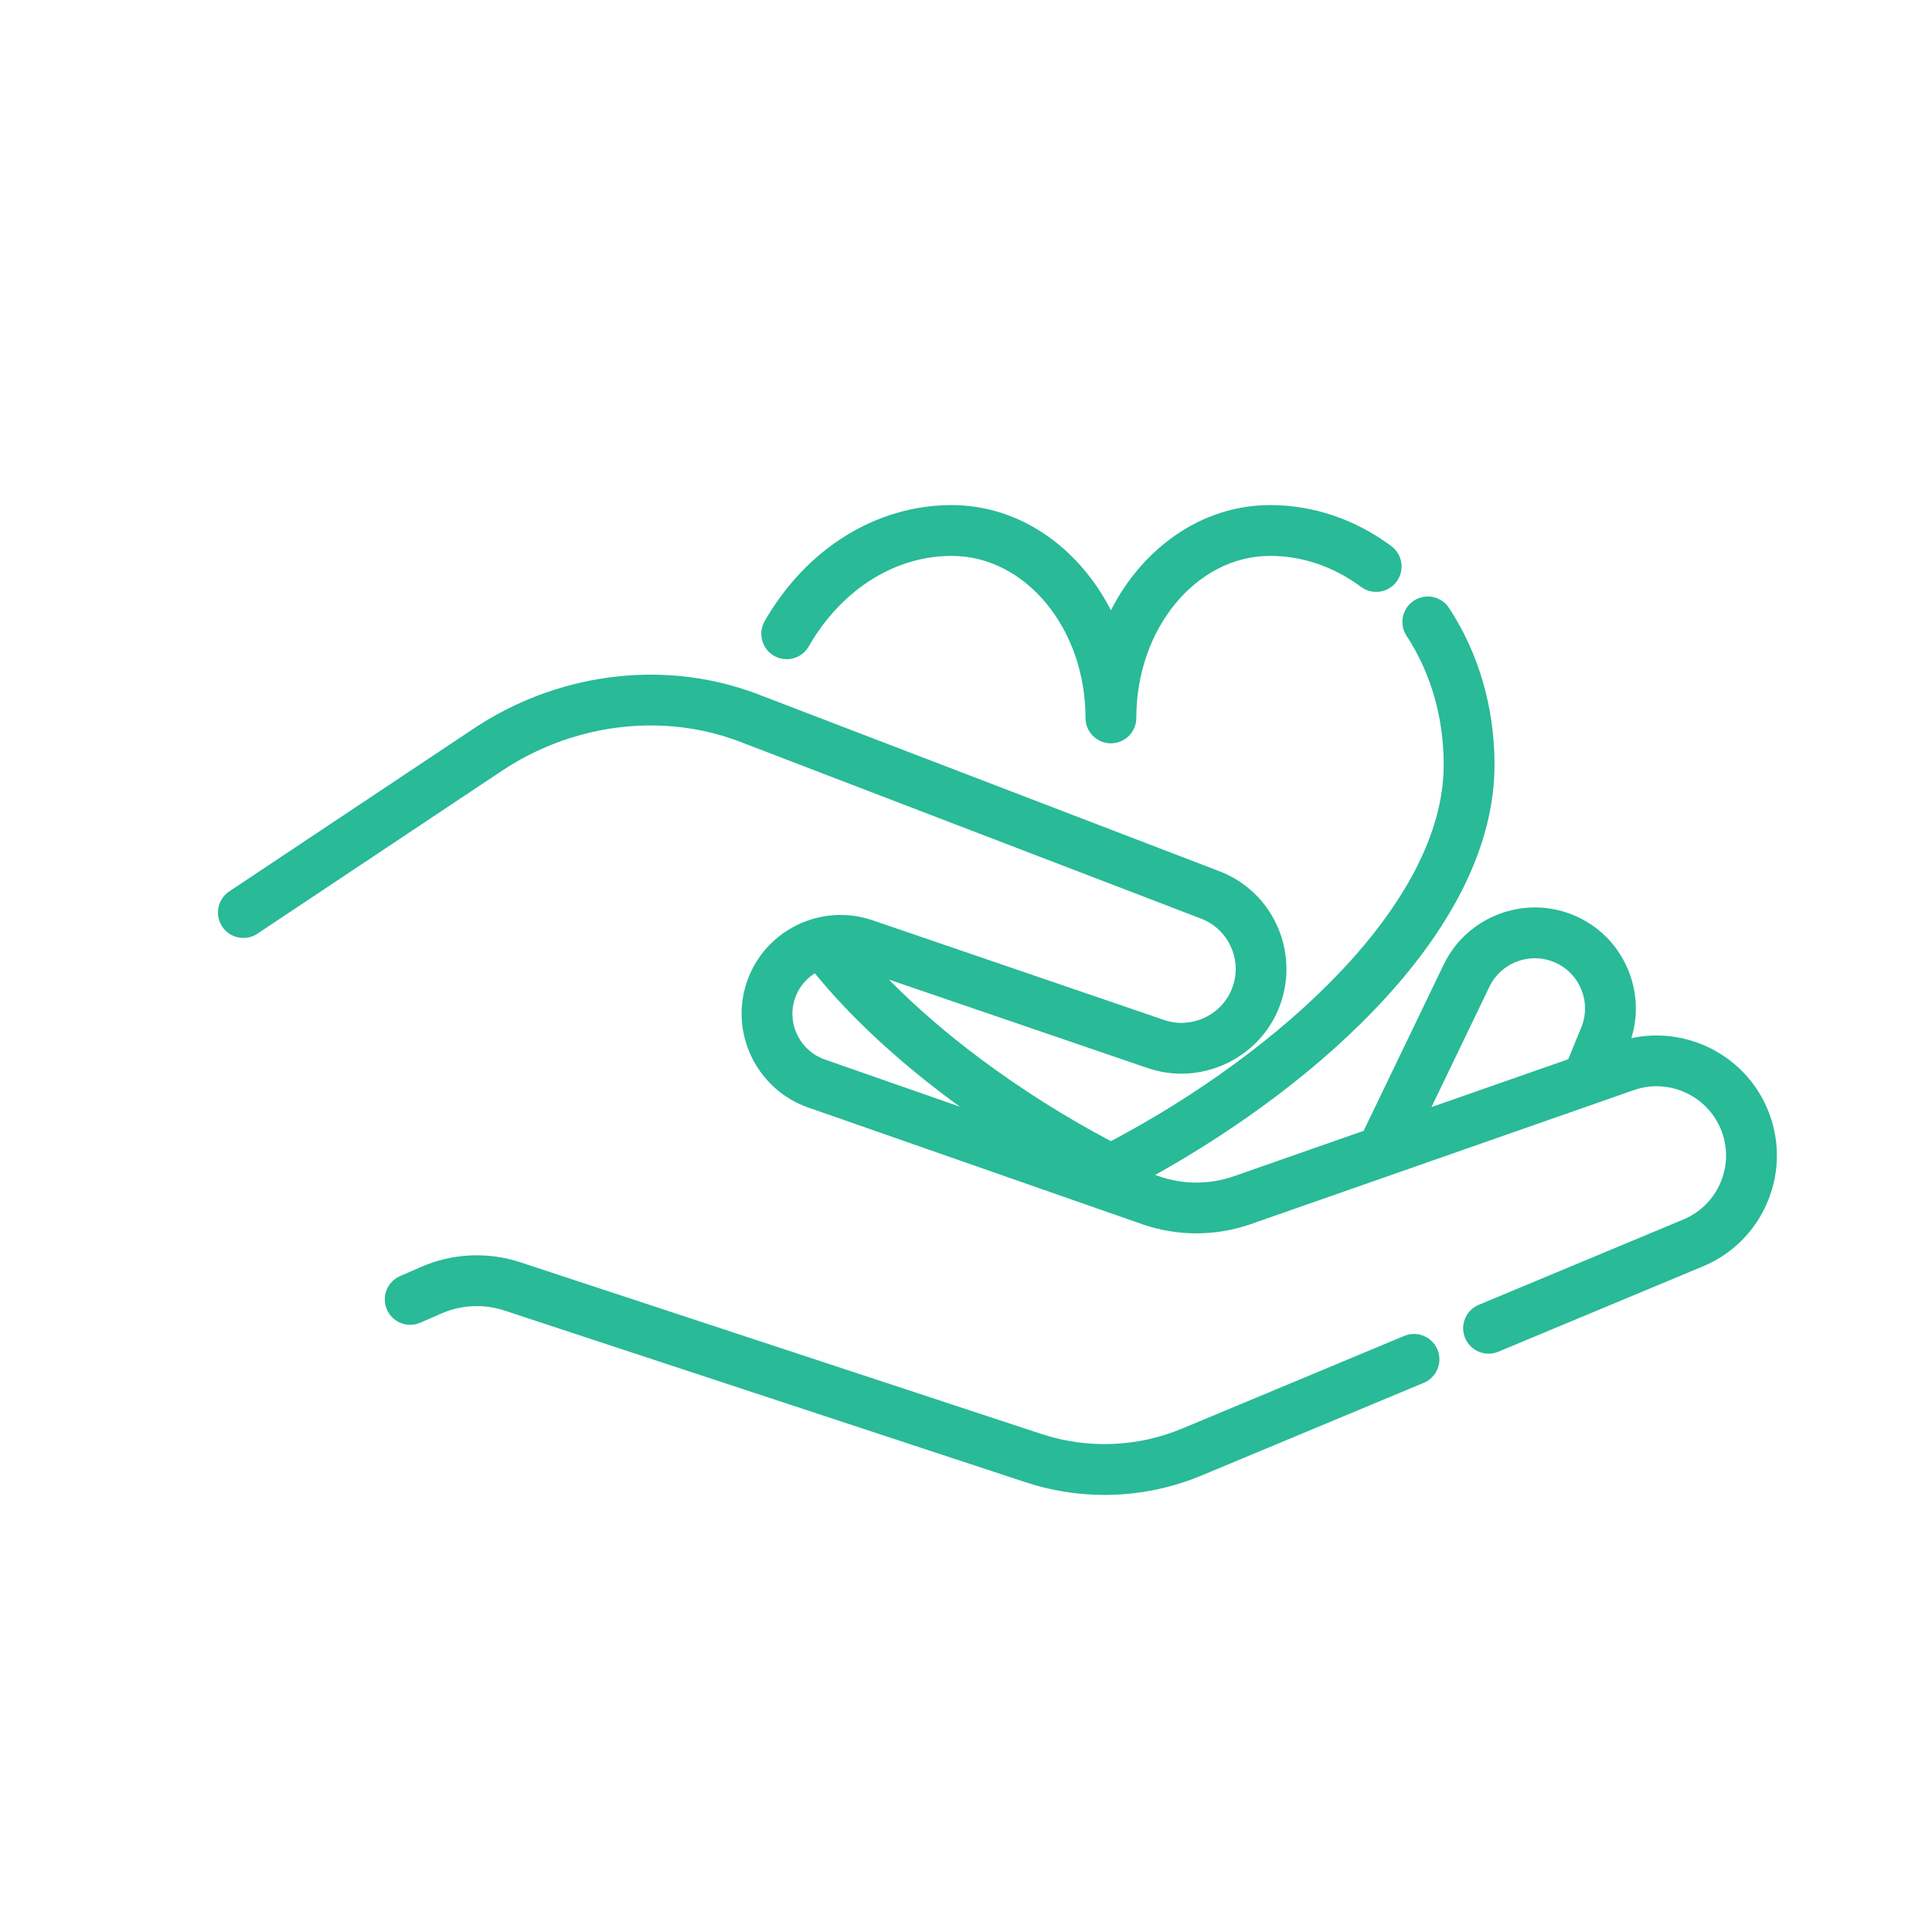 <?xml version="1.0" encoding="UTF-8" standalone="no"?>
<!-- Generator: Adobe Illustrator 19.0.0, SVG Export Plug-In . SVG Version: 6.00 Build 0)  -->

<svg
   xmlns:dc="http://purl.org/dc/elements/1.1/"
   xmlns:cc="http://creativecommons.org/ns#"
   xmlns:rdf="http://www.w3.org/1999/02/22-rdf-syntax-ns#"
   xmlns:svg="http://www.w3.org/2000/svg"
   xmlns="http://www.w3.org/2000/svg"
   xmlns:sodipodi="http://sodipodi.sourceforge.net/DTD/sodipodi-0.dtd"
   xmlns:inkscape="http://www.inkscape.org/namespaces/inkscape"
   version="1.1"
   id="Layer_1"
   x="0px"
   y="0px"
   viewBox="0 0 250 250"
   xml:space="preserve"
   sodipodi:docname="375177.svg"
   width="250"
   height="250"
   inkscape:version="0.92.3 (2405546, 2018-03-11)"><defs
   id="defs53" /><sodipodi:namedview
   pagecolor="#ffffff"
   bordercolor="#666666"
   borderopacity="1"
   objecttolerance="10"
   gridtolerance="10"
   guidetolerance="10"
   inkscape:pageopacity="0"
   inkscape:pageshadow="2"
   inkscape:window-width="1920"
   inkscape:window-height="1017"
   id="namedview51"
   showgrid="false"
   inkscape:zoom="2.6074614"
   inkscape:cx="166.93923"
   inkscape:cy="161.37923"
   inkscape:window-x="-8"
   inkscape:window-y="-8"
   inkscape:window-maximized="1"
   inkscape:current-layer="Layer_1" />
<g
   id="g6"
   transform="matrix(0.394,0,0,0.394,28.203,28.536)"
   style="fill:#29ba97;fill-opacity:1">
	<g
   id="g4"
   style="fill:#29ba97;fill-opacity:1">
		<path
   d="m 385.366,106.933 c -11.861,-8.816 -25.629,-13.477 -39.817,-13.477 -22.247,0 -41.734,13.888 -52.28,34.541 -10.546,-20.653 -30.032,-34.541 -52.28,-34.541 -24.77,0 -47.735,14.25 -61.433,38.119 -2.293,3.996 -0.912,9.094 3.084,11.388 3.999,2.293 9.098,0.914 11.39,-3.084 10.685,-18.621 28.241,-29.737 46.96,-29.737 24.226,0 43.936,23.873 43.936,53.216 0,4.608 3.735,8.344 8.344,8.344 4.609,0 8.344,-3.736 8.344,-8.344 0,-29.344 19.71,-53.216 43.936,-53.216 10.575,0 20.9,3.521 29.861,10.181 3.698,2.749 8.925,1.98 11.674,-1.719 2.749,-3.695 1.979,-8.922 -1.719,-11.671 z"
   id="path2"
   inkscape:connector-curvature="0"
   style="fill:#29ba97;fill-opacity:1" />
	</g>
</g>
<g
   id="g12"
   transform="matrix(0.394,0,0,0.394,28.203,28.536)"
   style="fill:#29ba97;fill-opacity:1">
	<g
   id="g10"
   style="fill:#29ba97;fill-opacity:1">
		<path
   d="m 400.514,370.812 c -1.774,-4.253 -6.659,-6.261 -10.913,-4.488 l -72.931,30.422 c -14.684,6.135 -31.098,6.767 -46.227,1.78 L 99.381,342.161 c -10.77,-3.554 -22.425,-3 -32.805,1.556 l -6.788,2.971 c -4.222,1.849 -6.144,6.768 -4.296,10.989 1.848,4.222 6.768,6.145 10.989,4.297 L 73.276,359 c 6.607,-2.902 14.022,-3.255 20.879,-0.992 l 171.066,56.366 c 8.443,2.783 17.206,4.17 25.955,4.17 10.877,0 21.733,-2.141 31.923,-6.398 l 72.927,-30.421 c 4.252,-1.775 6.262,-6.66 4.488,-10.913 z"
   id="path8"
   inkscape:connector-curvature="0"
   style="fill:#29ba97;fill-opacity:1" />
	</g>
</g>
<g
   id="g18"
   transform="matrix(0.394,0,0,0.394,28.203,28.536)"
   style="fill:#29ba97;fill-opacity:1">
	<g
   id="g16"
   style="fill:#29ba97;fill-opacity:1">
		<path
   d="m 508.866,291.723 c -0.009,-0.019 -0.049,-0.115 -0.058,-0.133 l -0.063,-0.147 c -7.509,-17.413 -26.426,-26.82 -44.552,-22.908 2.297,-7.431 1.925,-15.353 -1.124,-22.612 -3.443,-8.199 -9.877,-14.555 -18.116,-17.896 -0.019,-0.008 -0.219,-0.087 -0.237,-0.095 -16.123,-6.407 -34.641,0.824 -42.161,16.458 l -26.283,54.579 -42.608,14.908 c -7.952,2.776 -16.703,2.776 -24.636,10e-4 l -1.219,-0.426 c 53.654,-29.897 111.446,-80.766 111.446,-134.702 0,-18.802 -5.163,-36.612 -14.931,-51.502 -2.526,-3.853 -7.702,-4.927 -11.553,-2.4 -3.854,2.528 -4.928,7.699 -2.401,11.553 7.98,12.164 12.197,26.808 12.197,42.349 0,45.765 -54.277,94.562 -109.3,123.61 -14.757,-7.786 -29.418,-17.031 -42.636,-26.899 -11.277,-8.39 -21.481,-17.231 -30.268,-26.171 l 85.007,29.069 c 16.827,5.769 35.576,-2.484 42.686,-18.779 3.8,-8.677 3.821,-18.663 0.056,-27.397 -3.708,-8.601 -10.559,-15.172 -19.274,-18.497 L 177.974,155.817 c -1.086,-0.431 -2.273,-0.866 -3.73,-1.364 -29.599,-10.169 -63.344,-5.529 -90.263,12.41 L 3.719,220.331 c -3.835,2.554 -4.873,7.735 -2.318,11.57 2.555,3.835 7.735,4.873 11.57,2.317 L 93.233,180.75 c 22.619,-15.074 50.877,-19.003 75.599,-10.512 1.205,0.413 2.153,0.758 3.072,1.122 l 150.97,57.91 c 4.483,1.711 8.004,5.092 9.913,9.518 1.97,4.568 1.964,9.573 -0.022,14.106 -3.663,8.397 -13.322,12.647 -21.99,9.675 L 215.004,229.82 c -7.652,-2.62 -15.958,-2.296 -23.39,0.908 -9.235,3.983 -16.003,11.831 -18.567,21.533 -4.313,16.294 4.784,33.43 20.715,39.011 l 109.758,38.355 c 11.48,4.014 24.137,4.015 35.646,0 l 125.838,-44.032 c 11.23,-3.933 23.71,1.537 28.452,12.532 l 0.039,0.092 c 2.373,5.611 2.411,11.809 0.107,17.451 -2.308,5.65 -6.684,10.058 -12.318,12.409 l -67.196,28.029 c -4.252,1.774 -6.262,6.659 -4.488,10.912 1.336,3.203 4.437,5.134 7.704,5.134 1.07,0 2.158,-0.208 3.209,-0.645 l 67.196,-28.029 c 9.763,-4.074 17.342,-11.708 21.342,-21.499 3.994,-9.78 3.929,-20.527 -0.185,-30.258 z M 199.272,275.525 c -7.76,-2.719 -12.194,-11.061 -10.094,-18.993 1.034,-3.908 3.487,-7.181 6.851,-9.298 11.732,14.309 26.714,28.28 44.63,41.608 0.991,0.74 2.009,1.466 3.015,2.199 z m 248.458,-10.457 -4.274,10.393 -44.911,15.714 19.046,-39.547 c 3.74,-7.776 12.948,-11.375 20.961,-8.189 0.011,0.003 0.117,0.047 0.128,0.05 4.095,1.661 7.292,4.82 9.004,8.896 1.714,4.081 1.731,8.586 0.046,12.683 z"
   id="path14"
   inkscape:connector-curvature="0"
   style="fill:#29ba97;fill-opacity:1" />
	</g>
</g>
<g
   id="g20"
   transform="translate(0,-261.999)">
</g>
<g
   id="g22"
   transform="translate(0,-261.999)">
</g>
<g
   id="g24"
   transform="translate(0,-261.999)">
</g>
<g
   id="g26"
   transform="translate(0,-261.999)">
</g>
<g
   id="g28"
   transform="translate(0,-261.999)">
</g>
<g
   id="g30"
   transform="translate(0,-261.999)">
</g>
<g
   id="g32"
   transform="translate(0,-261.999)">
</g>
<g
   id="g34"
   transform="translate(0,-261.999)">
</g>
<g
   id="g36"
   transform="translate(0,-261.999)">
</g>
<g
   id="g38"
   transform="translate(0,-261.999)">
</g>
<g
   id="g40"
   transform="translate(0,-261.999)">
</g>
<g
   id="g42"
   transform="translate(0,-261.999)">
</g>
<g
   id="g44"
   transform="translate(0,-261.999)">
</g>
<g
   id="g46"
   transform="translate(0,-261.999)">
</g>
<g
   id="g48"
   transform="translate(0,-261.999)">
</g>
</svg>